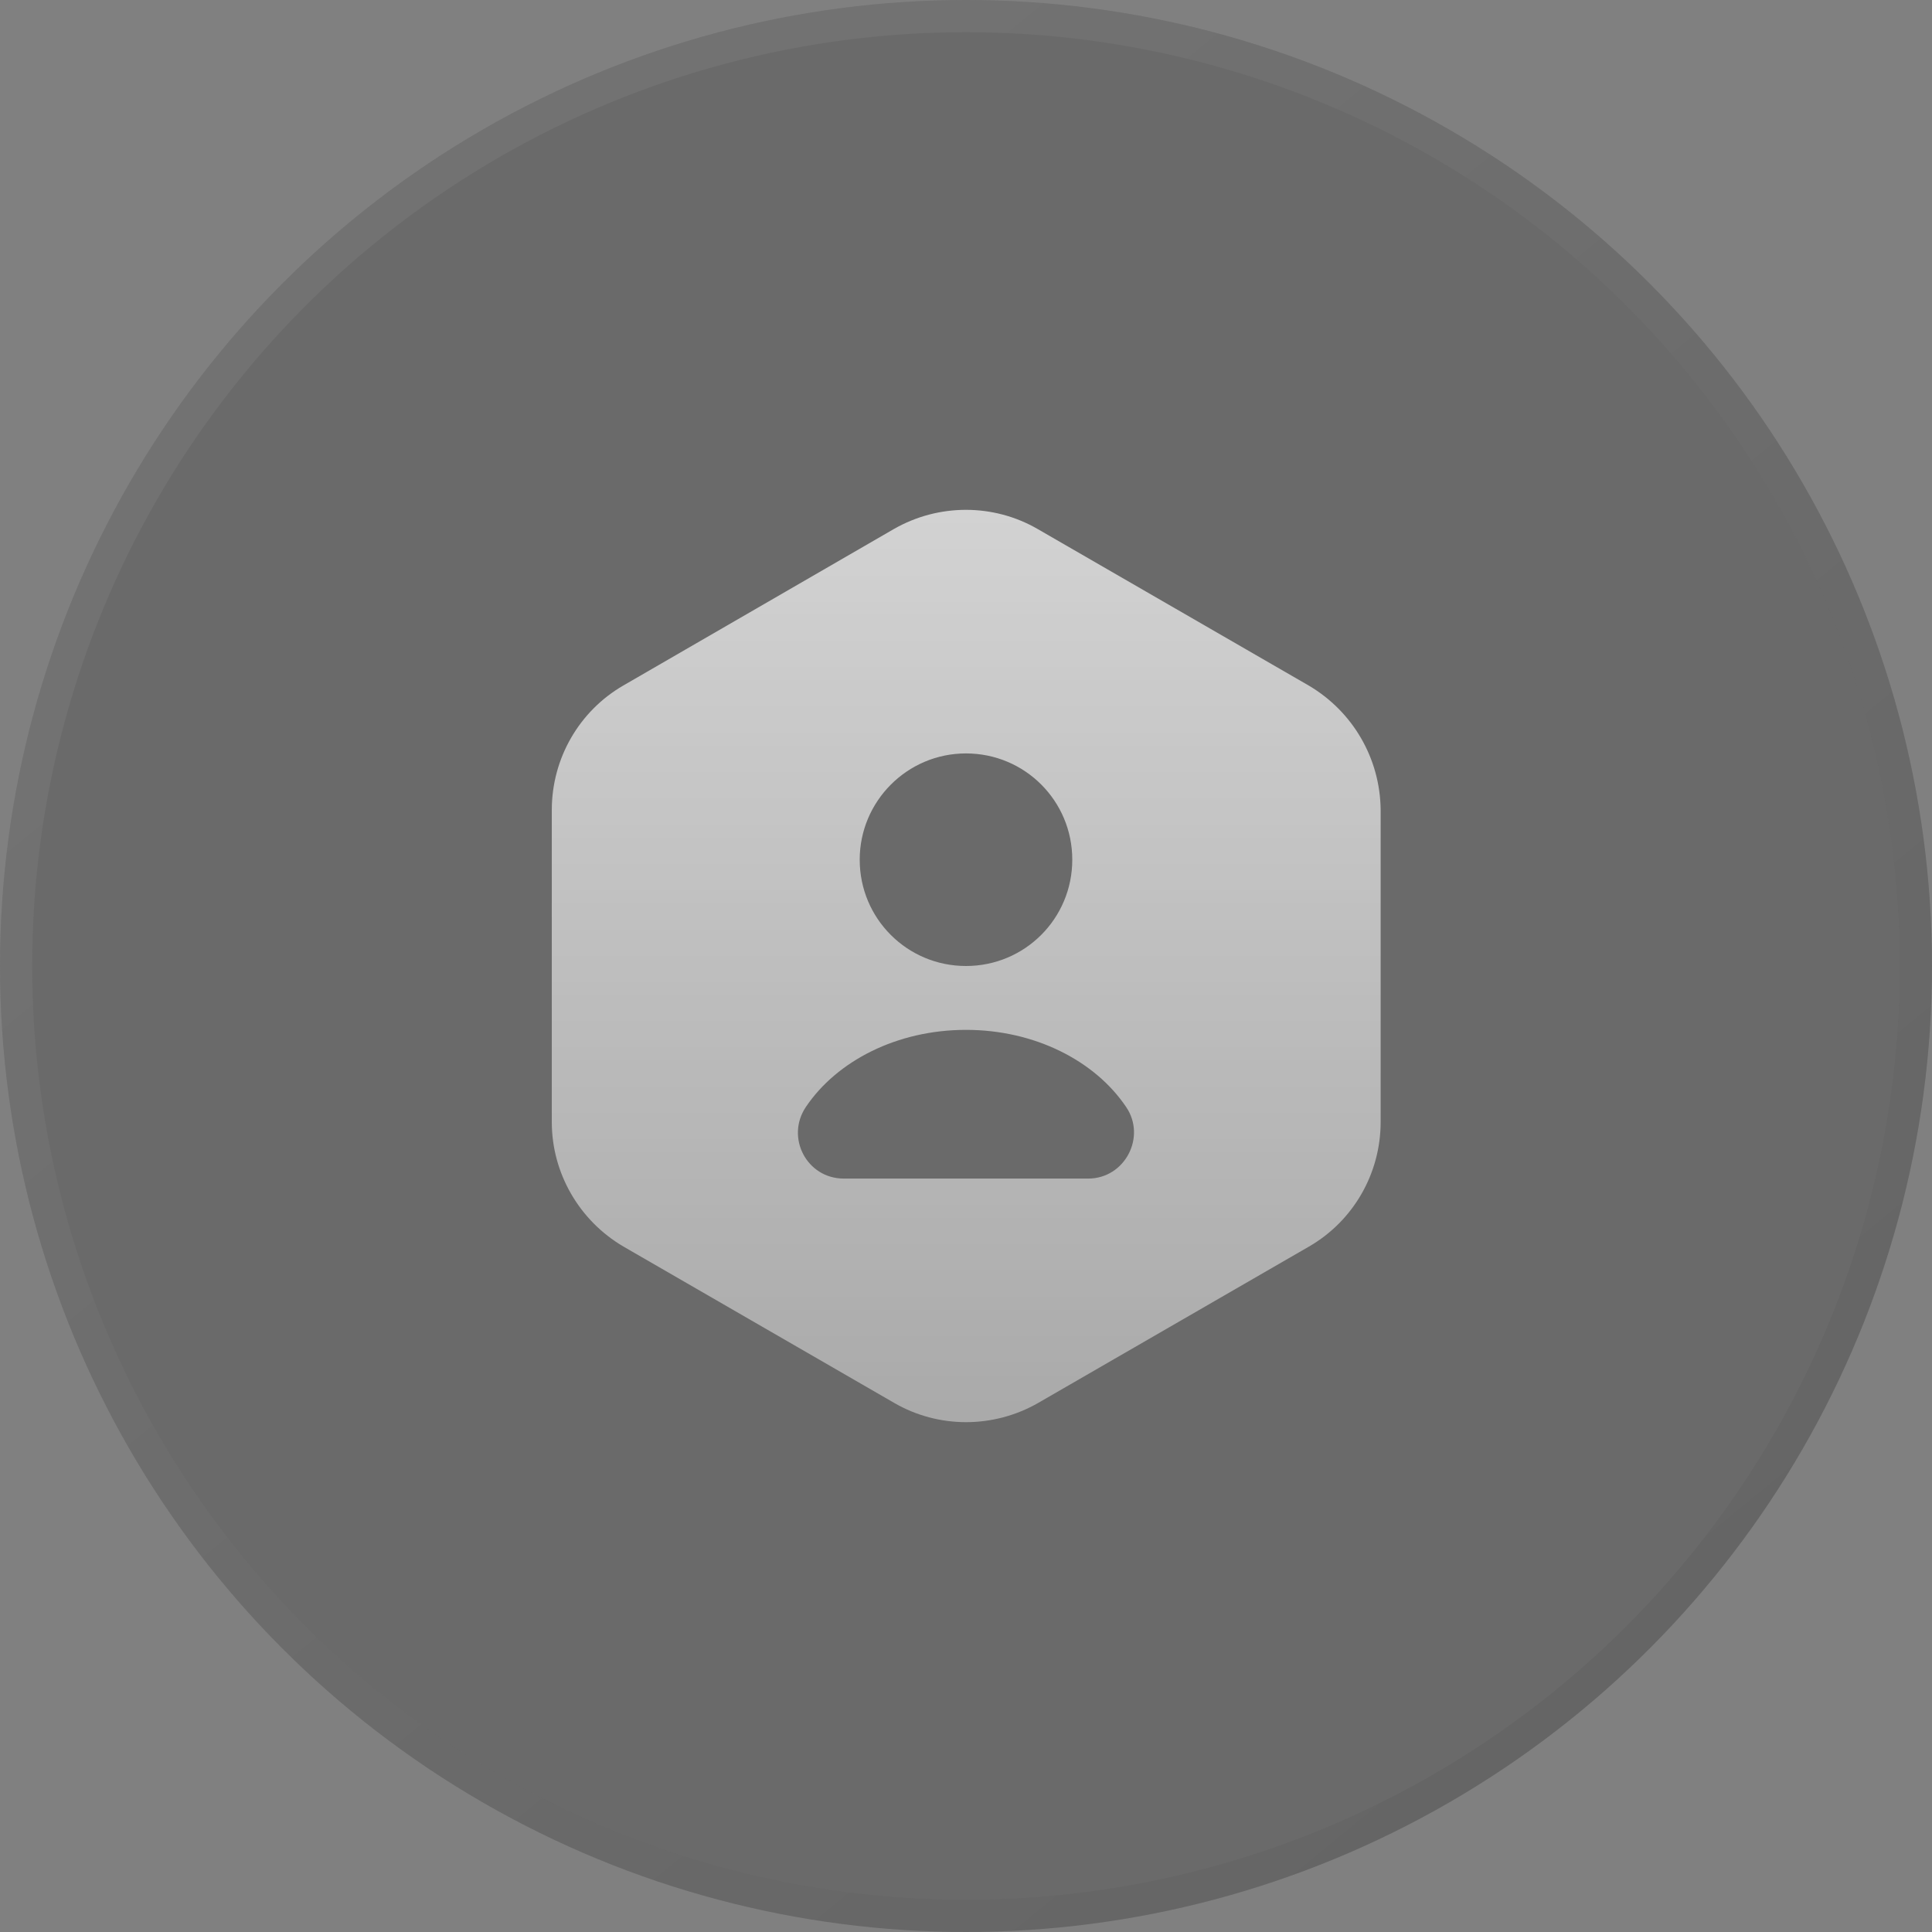 <svg width="200" height="200" viewBox="0 0 200 200" fill="none" xmlns="http://www.w3.org/2000/svg">
<rect x="0" y="0" width="200" height="200" fill="#808080" stroke="none"/>
<circle cx="100" cy="100" r="100" fill="#151515" fill-opacity="0.2"/>
<circle cx="100" cy="100" r="98.333" stroke="url(#paint0_linear_3753_29233)" stroke-opacity="0.05" stroke-width="3.333"/>
<path d="M135.463 70.958L107.413 54.761C102.833 52.117 97.166 52.117 92.538 54.761L64.535 70.958C59.955 73.603 57.122 78.514 57.122 83.85V116.15C57.122 121.439 59.955 126.35 64.535 129.041L92.585 145.239C97.166 147.883 102.833 147.883 107.46 145.239L135.51 129.041C140.091 126.397 142.924 121.486 142.924 116.15V83.85C142.877 78.514 140.044 73.65 135.463 70.958ZM99.999 77.994C106.091 77.994 111.002 82.905 111.002 88.997C111.002 95.089 106.091 100 99.999 100C93.908 100 88.997 95.089 88.997 88.997C88.997 82.953 93.908 77.994 99.999 77.994ZM112.655 122.005H87.344C83.519 122.005 81.299 117.755 83.424 114.591C86.635 109.822 92.869 106.611 99.999 106.611C107.13 106.611 113.363 109.822 116.574 114.591C118.699 117.708 116.433 122.005 112.655 122.005Z" fill="url(#paint1_linear_3753_29233)" fill-opacity="0.7"/>
<defs>
<linearGradient id="paint0_linear_3753_29233" x1="102.926" y1="4.35545e-06" x2="214.446" y2="136.059" gradientUnits="userSpaceOnUse">
<stop stop-color="white"/>
<stop offset="1" stop-color="#010101"/>
</linearGradient>
<linearGradient id="paint1_linear_3753_29233" x1="100.023" y1="52.778" x2="100.023" y2="295.048" gradientUnits="userSpaceOnUse">
<stop stop-color="white"/>
<stop offset="1" stop-color="white" stop-opacity="0"/>
</linearGradient>
</defs>
</svg>
